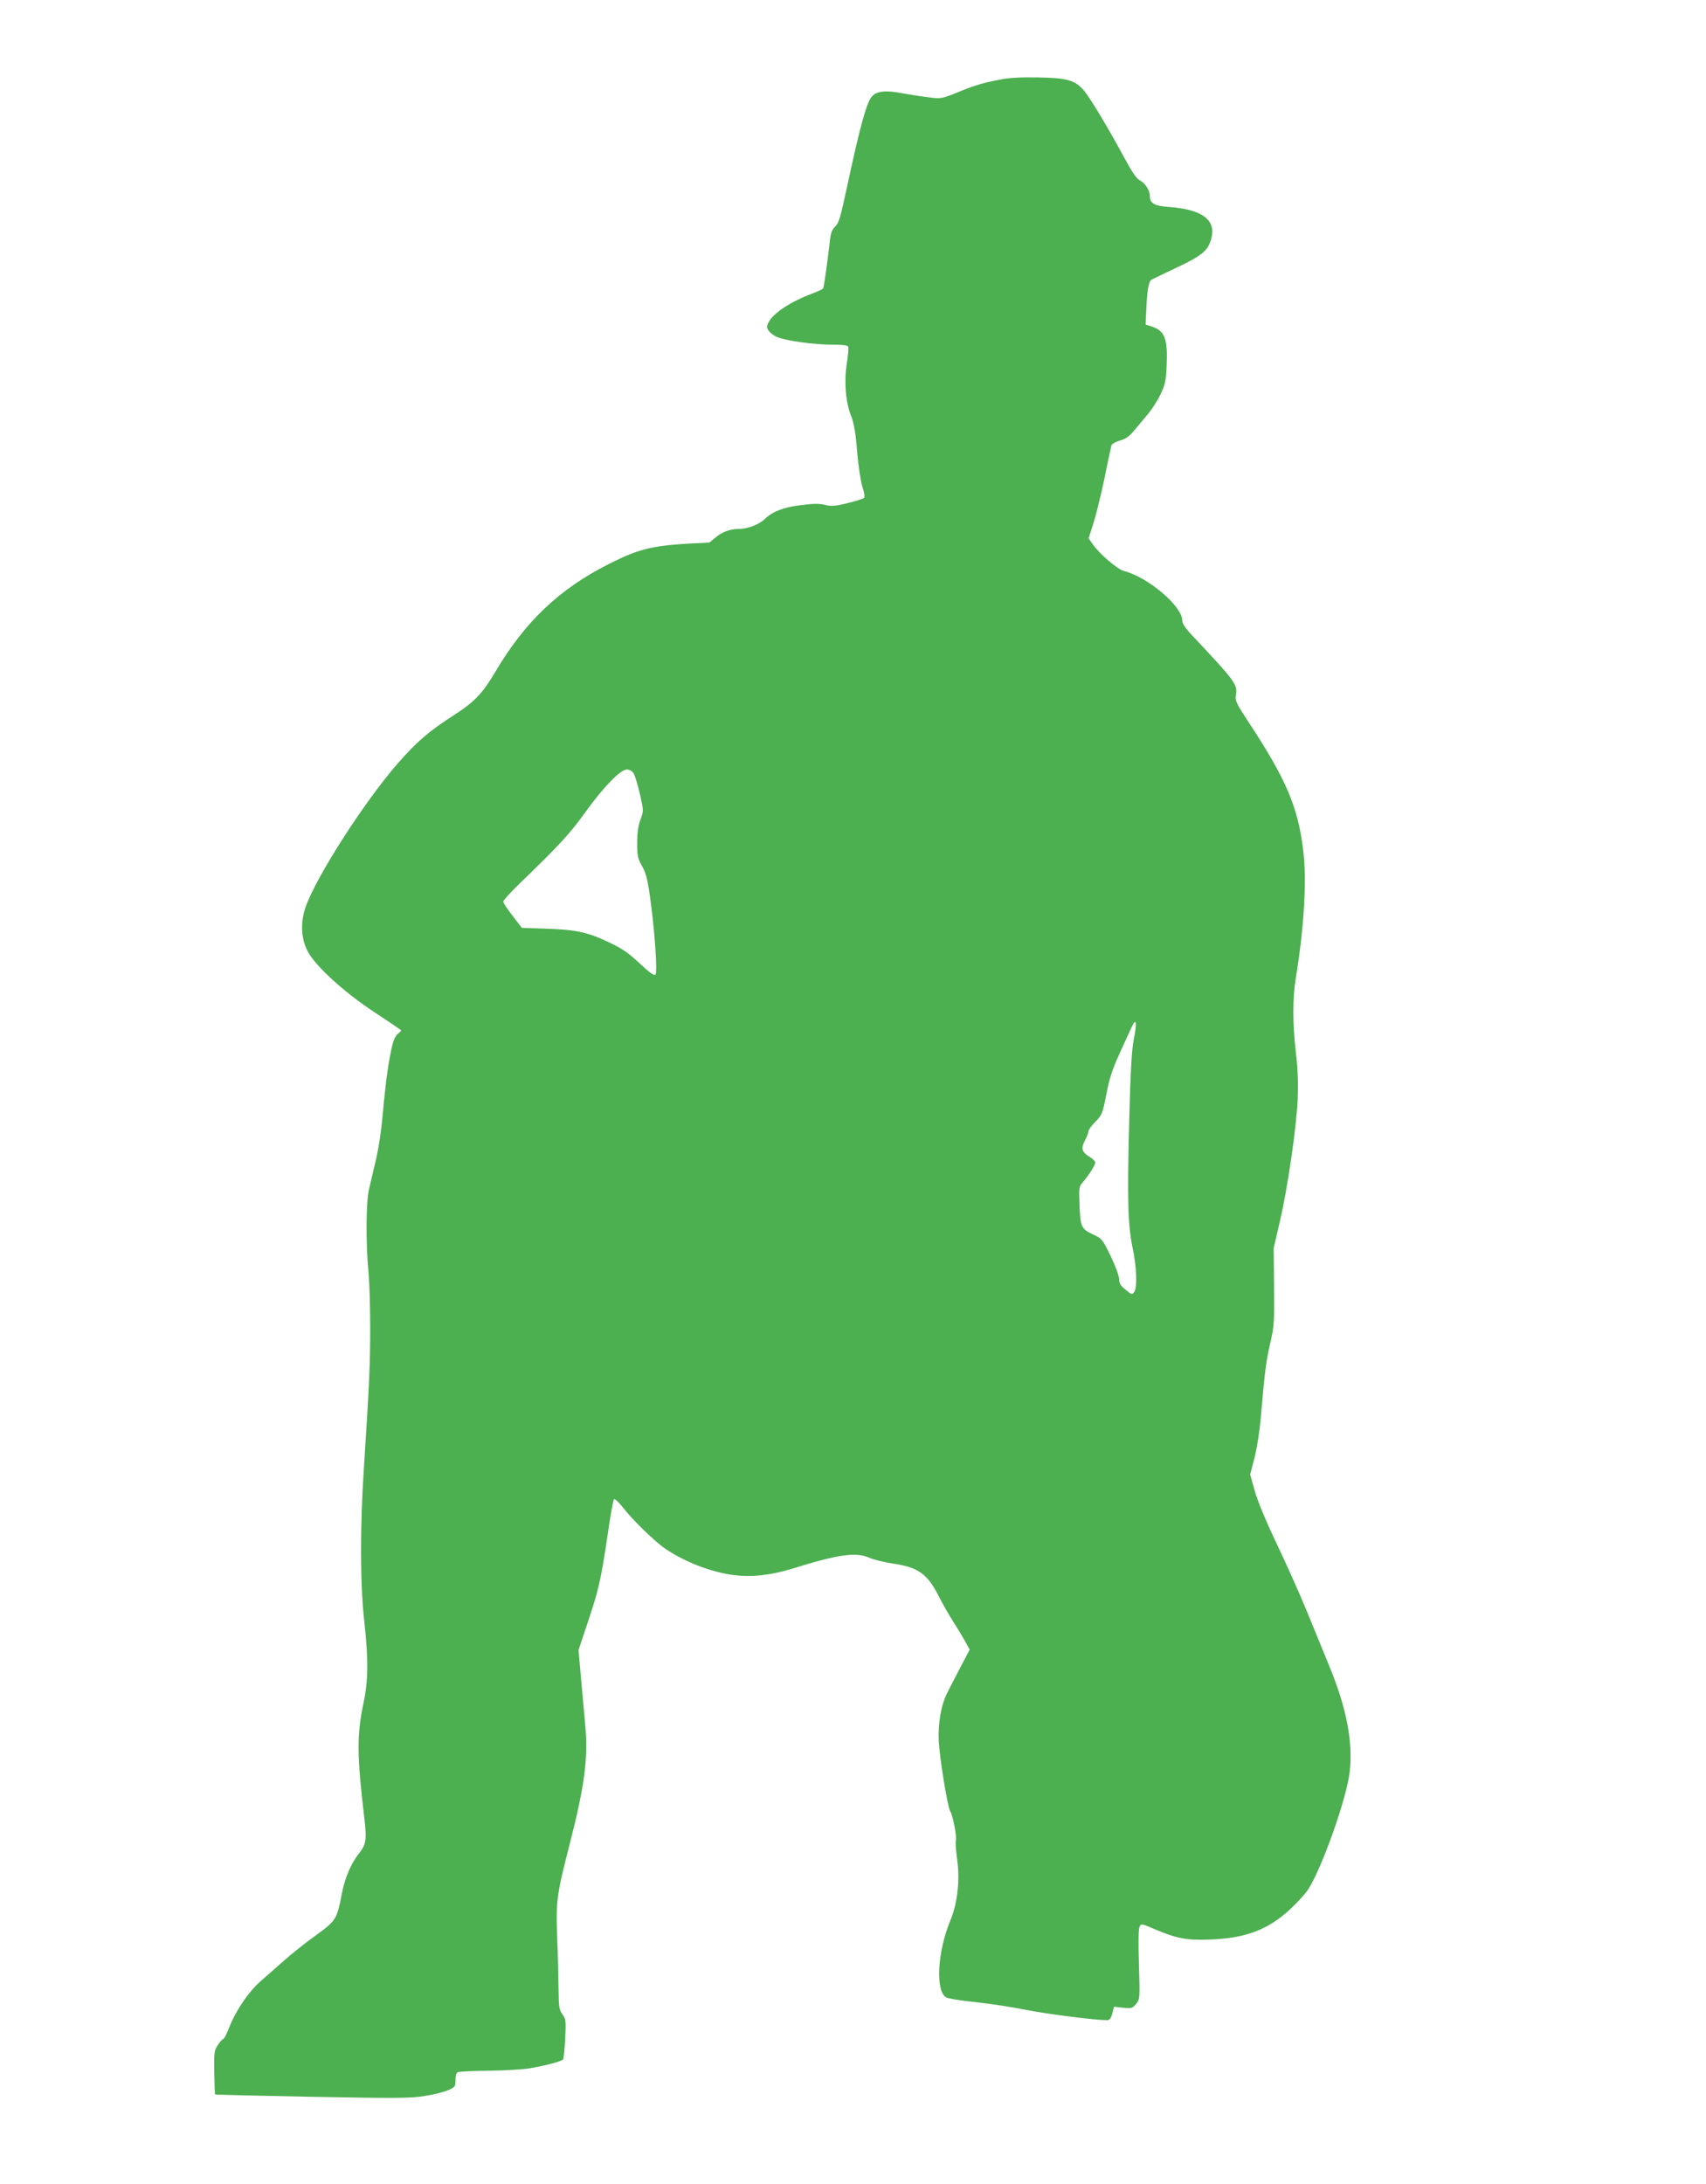 <?xml version="1.0" standalone="no"?>
<!DOCTYPE svg PUBLIC "-//W3C//DTD SVG 20010904//EN"
 "http://www.w3.org/TR/2001/REC-SVG-20010904/DTD/svg10.dtd">
<svg version="1.0" xmlns="http://www.w3.org/2000/svg"
 width="1000pt" height="1280pt" viewBox="0 0 1000 1280"
 preserveAspectRatio="xMidYMid meet">
<g transform="translate(0,1280) scale(0.1,-0.1)"
fill="#4caf50" stroke="none">
<path d="M5870 12335 c-106 -20 -152 -33 -259 -77 -92 -37 -95 -38 -170 -28
-42 5 -112 16 -156 24 -93 18 -146 12 -173 -18 -32 -34 -71 -176 -148 -536
-37 -172 -47 -208 -68 -227 -18 -17 -26 -37 -31 -80 -14 -125 -35 -275 -40
-283 -3 -5 -31 -18 -63 -30 -128 -48 -228 -114 -257 -169 -12 -25 -12 -31 2
-51 9 -12 31 -29 50 -36 50 -21 215 -44 319 -44 64 0 93 -4 96 -12 3 -7 -1
-53 -9 -103 -16 -107 -6 -223 27 -306 15 -38 26 -98 34 -204 7 -82 21 -176 31
-208 12 -35 15 -61 9 -66 -5 -4 -48 -18 -97 -30 -73 -18 -94 -19 -131 -10 -32
8 -69 8 -137 -1 -104 -12 -169 -37 -214 -80 -35 -34 -102 -60 -155 -60 -51 0
-99 -18 -138 -52 -18 -15 -34 -28 -35 -28 -326 -14 -393 -28 -585 -124 -292
-146 -496 -340 -670 -636 -73 -123 -122 -175 -241 -251 -150 -97 -216 -154
-331 -285 -197 -226 -482 -671 -540 -844 -30 -89 -25 -185 15 -258 47 -87 211
-236 386 -352 85 -56 156 -104 159 -107 3 -2 -2 -10 -11 -16 -25 -19 -36 -46
-52 -132 -17 -87 -30 -193 -47 -381 -6 -67 -22 -170 -36 -230 -14 -60 -33
-138 -41 -174 -18 -74 -19 -322 -3 -486 5 -54 10 -198 10 -319 0 -219 -5 -335
-37 -830 -23 -345 -22 -681 2 -895 25 -223 24 -349 -4 -480 -40 -189 -39 -305
4 -671 16 -132 12 -159 -34 -216 -43 -54 -79 -139 -96 -225 -30 -158 -34 -164
-157 -253 -61 -44 -145 -111 -188 -150 -43 -38 -103 -91 -133 -117 -68 -59
-145 -172 -182 -267 -15 -39 -31 -71 -36 -71 -4 0 -19 -15 -31 -34 -22 -32
-24 -44 -22 -160 1 -70 3 -128 5 -131 2 -2 259 -8 570 -14 492 -9 578 -9 659
5 52 8 113 23 137 34 41 18 43 21 43 60 0 27 5 43 15 46 8 3 90 7 182 8 93 1
200 8 238 14 101 18 188 41 196 53 3 6 9 60 12 122 5 103 4 113 -16 141 -20
28 -22 45 -23 151 -1 66 -4 202 -8 302 -8 212 -3 248 74 548 87 339 109 505
90 700 -6 66 -17 191 -25 277 l-14 157 53 159 c65 194 78 250 117 512 16 113
33 208 38 213 5 5 29 -18 54 -50 55 -71 186 -199 247 -240 115 -78 269 -137
399 -154 106 -14 219 -1 344 37 269 84 373 99 451 65 27 -12 93 -28 148 -36
140 -21 195 -61 259 -187 21 -42 58 -107 82 -145 24 -37 57 -91 72 -119 l29
-52 -54 -103 c-30 -57 -64 -124 -77 -149 -37 -73 -56 -181 -50 -290 7 -110 53
-388 67 -406 14 -16 40 -153 33 -171 -3 -7 0 -56 7 -107 18 -125 2 -262 -39
-361 -75 -178 -89 -410 -27 -450 12 -8 84 -20 173 -29 83 -9 218 -29 300 -46
122 -24 401 -60 474 -60 13 0 21 12 29 39 l10 40 53 -6 c50 -5 55 -4 77 23 22
29 22 31 16 232 -4 129 -3 209 4 221 9 18 13 17 87 -15 131 -56 191 -67 333
-61 205 9 333 58 461 176 42 39 91 92 108 119 81 127 223 528 242 684 21 174
-17 376 -119 623 -27 66 -86 210 -131 320 -45 110 -127 292 -181 405 -60 126
-108 242 -125 302 l-27 96 26 100 c14 56 30 158 36 229 24 281 31 332 55 438
24 103 25 124 23 335 l-2 225 37 160 c47 205 97 553 104 720 3 88 0 174 -11
267 -20 172 -20 316 0 438 48 296 64 565 44 737 -30 260 -98 420 -318 756 -76
115 -83 131 -78 162 12 62 -5 84 -241 335 -54 56 -73 84 -73 103 0 85 -204
257 -344 291 -35 9 -143 101 -179 154 l-26 37 29 91 c16 50 45 170 65 265 19
96 38 181 40 189 3 9 25 21 49 28 32 8 54 23 80 54 20 24 57 68 82 98 26 30
60 84 77 120 26 54 32 80 35 157 8 166 -9 212 -83 238 l-40 13 4 84 c5 119 14
170 31 179 8 4 76 37 150 72 146 69 181 98 200 168 30 110 -53 172 -248 186
-87 6 -112 21 -112 66 0 31 -29 75 -57 89 -20 9 -46 47 -93 134 -97 179 -199
349 -236 393 -53 61 -96 74 -264 77 -96 2 -171 -1 -220 -11z m-2156 -4067 c8
-13 24 -67 37 -122 22 -98 22 -99 3 -150 -13 -35 -19 -77 -19 -136 0 -75 3
-91 28 -135 22 -39 33 -78 47 -180 27 -191 45 -444 32 -457 -8 -8 -35 12 -93
66 -62 59 -103 87 -173 120 -128 62 -196 77 -369 83 l-148 5 -54 70 c-30 39
-55 76 -55 84 0 7 43 55 96 106 234 226 294 291 388 422 109 150 203 246 241
246 15 0 30 -9 39 -22z m2931 -1564 c-11 -58 -19 -187 -26 -474 -12 -461 -8
-608 20 -744 24 -111 28 -233 9 -259 -12 -16 -16 -15 -50 14 -29 23 -38 38
-38 62 0 18 -22 78 -49 134 -49 101 -50 103 -108 130 -67 32 -71 43 -76 193
-3 76 -1 88 19 110 34 39 74 101 74 117 0 7 -16 23 -35 34 -44 27 -50 49 -25
96 11 21 20 44 20 52 0 9 18 34 41 57 39 40 42 48 64 160 17 91 35 146 75 234
29 63 62 135 73 160 28 61 33 28 12 -76z"/>
</g>
</svg>
